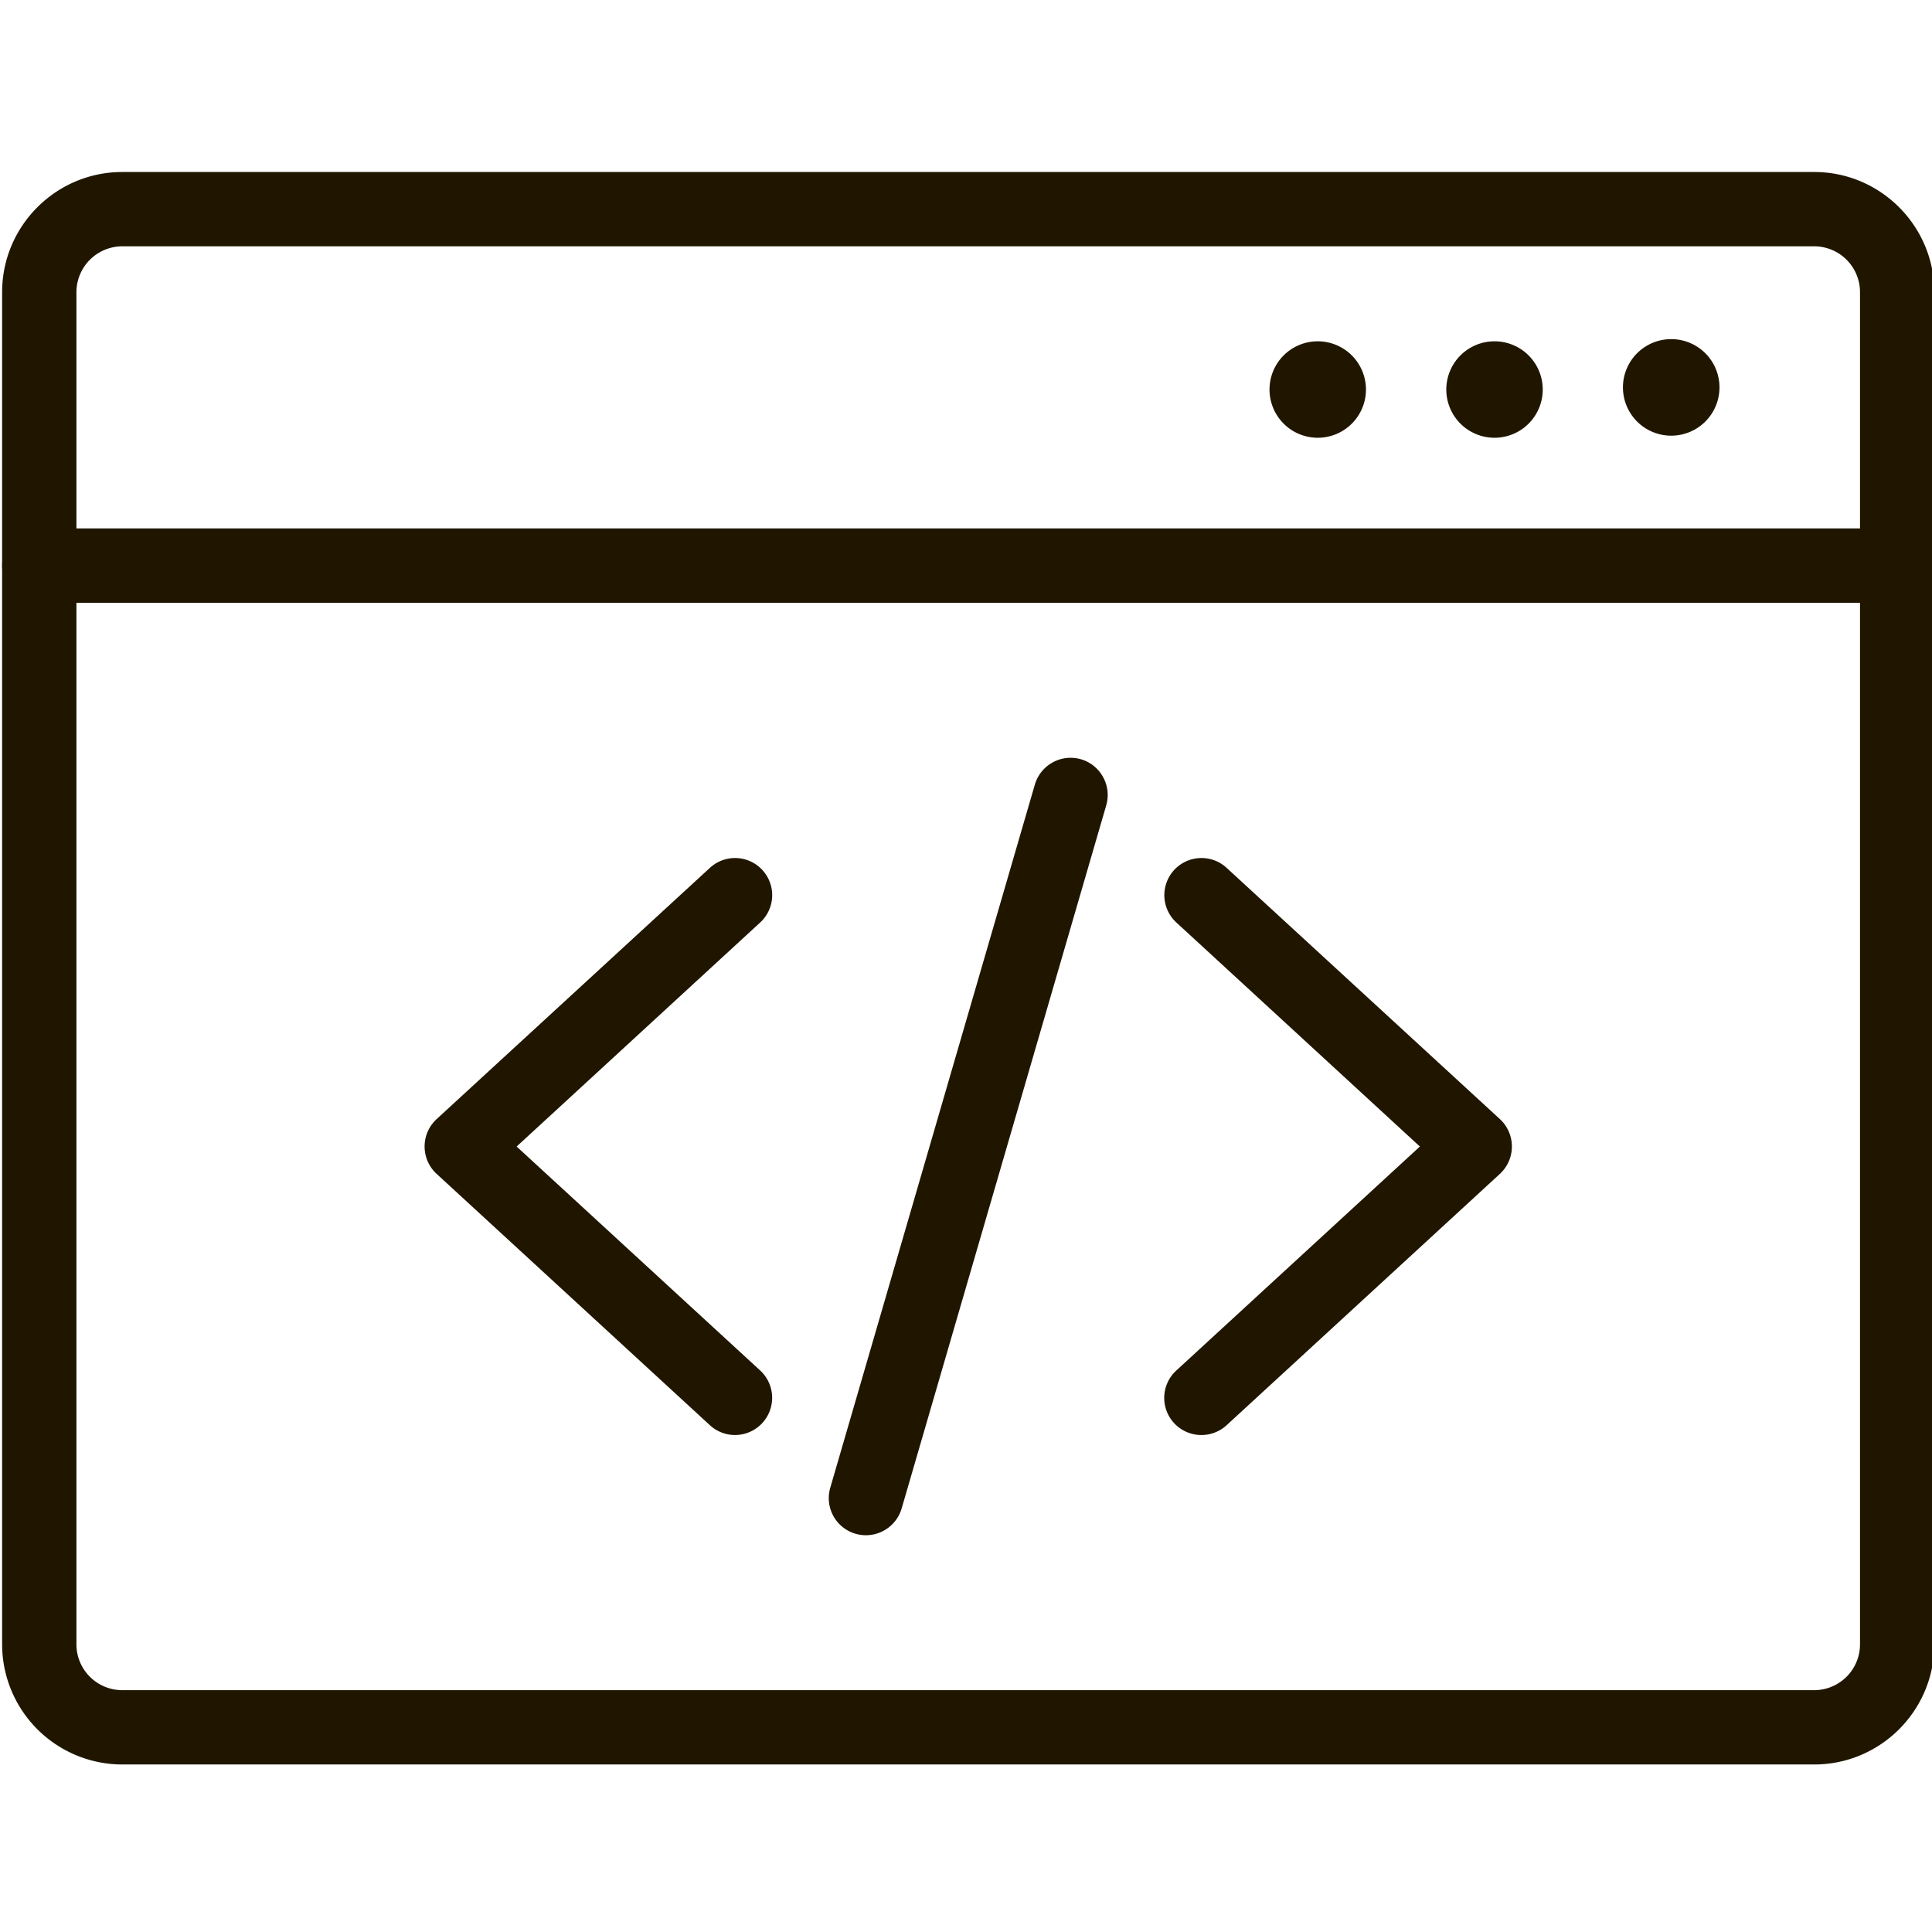 <svg viewBox="0 0 28 28" xmlns="http://www.w3.org/2000/svg" xml:space="preserve" style="fill-rule:evenodd;clip-rule:evenodd;stroke-linejoin:round;stroke-miterlimit:2"><path d="M215.199 221.65v11.058c0 .269.218.487.487.487h17.964a.487.487 0 0 0 .486-.487V221.65h-18.937Zm18.451 12.334h-17.964a1.277 1.277 0 0 1-1.276-1.276v-11.452c0-.218.177-.395.395-.395h19.726c.218 0 .394.177.394.395v11.452c0 .704-.572 1.276-1.275 1.276Z" style="fill:#201600;fill-rule:nonzero" transform="translate(-292.639 -293.816) scale(1.365)"/><path d="M215.199 220.861h18.937v-2.509a.487.487 0 0 0-.486-.487h-17.964a.488.488 0 0 0-.487.487v2.509Zm19.332.789h-19.726a.394.394 0 0 1-.395-.394v-2.904c0-.703.572-1.276 1.276-1.276h17.964c.703 0 1.275.573 1.275 1.276v2.904a.393.393 0 0 1-.394.394Z" style="fill:#201600;fill-rule:nonzero" transform="translate(-292.639 -293.816) scale(1.365)"/><path d="M228.89 219.363a.512.512 0 1 1-1.023 0 .512.512 0 0 1 1.023 0Zm1.877 0a.512.512 0 1 1-1.023 0 .512.512 0 0 1 1.023 0Zm1.877 0a.512.512 0 1 1-1.025 0 .512.512 0 0 1 1.025 0Zm-9.062 12.187a.394.394 0 0 1-.379-.505l2.172-7.465a.396.396 0 0 1 .489-.269c.209.061.329.28.269.489l-2.172 7.465a.396.396 0 0 1-.379.285Zm3.562-1.064a.394.394 0 0 1-.267-.685l2.586-2.378-2.586-2.379a.394.394 0 1 1 .534-.58l2.902 2.668a.396.396 0 0 1 0 .581l-2.902 2.669a.396.396 0 0 1-.267.104Zm-4.953 0a.393.393 0 0 1-.266-.104l-2.902-2.669a.395.395 0 0 1 0-.581l2.902-2.668a.394.394 0 1 1 .534.58l-2.586 2.379 2.586 2.378a.395.395 0 0 1-.268.685Z" style="fill:#201600;fill-rule:nonzero" transform="translate(-292.639 -293.816) scale(1.365)"/></svg>